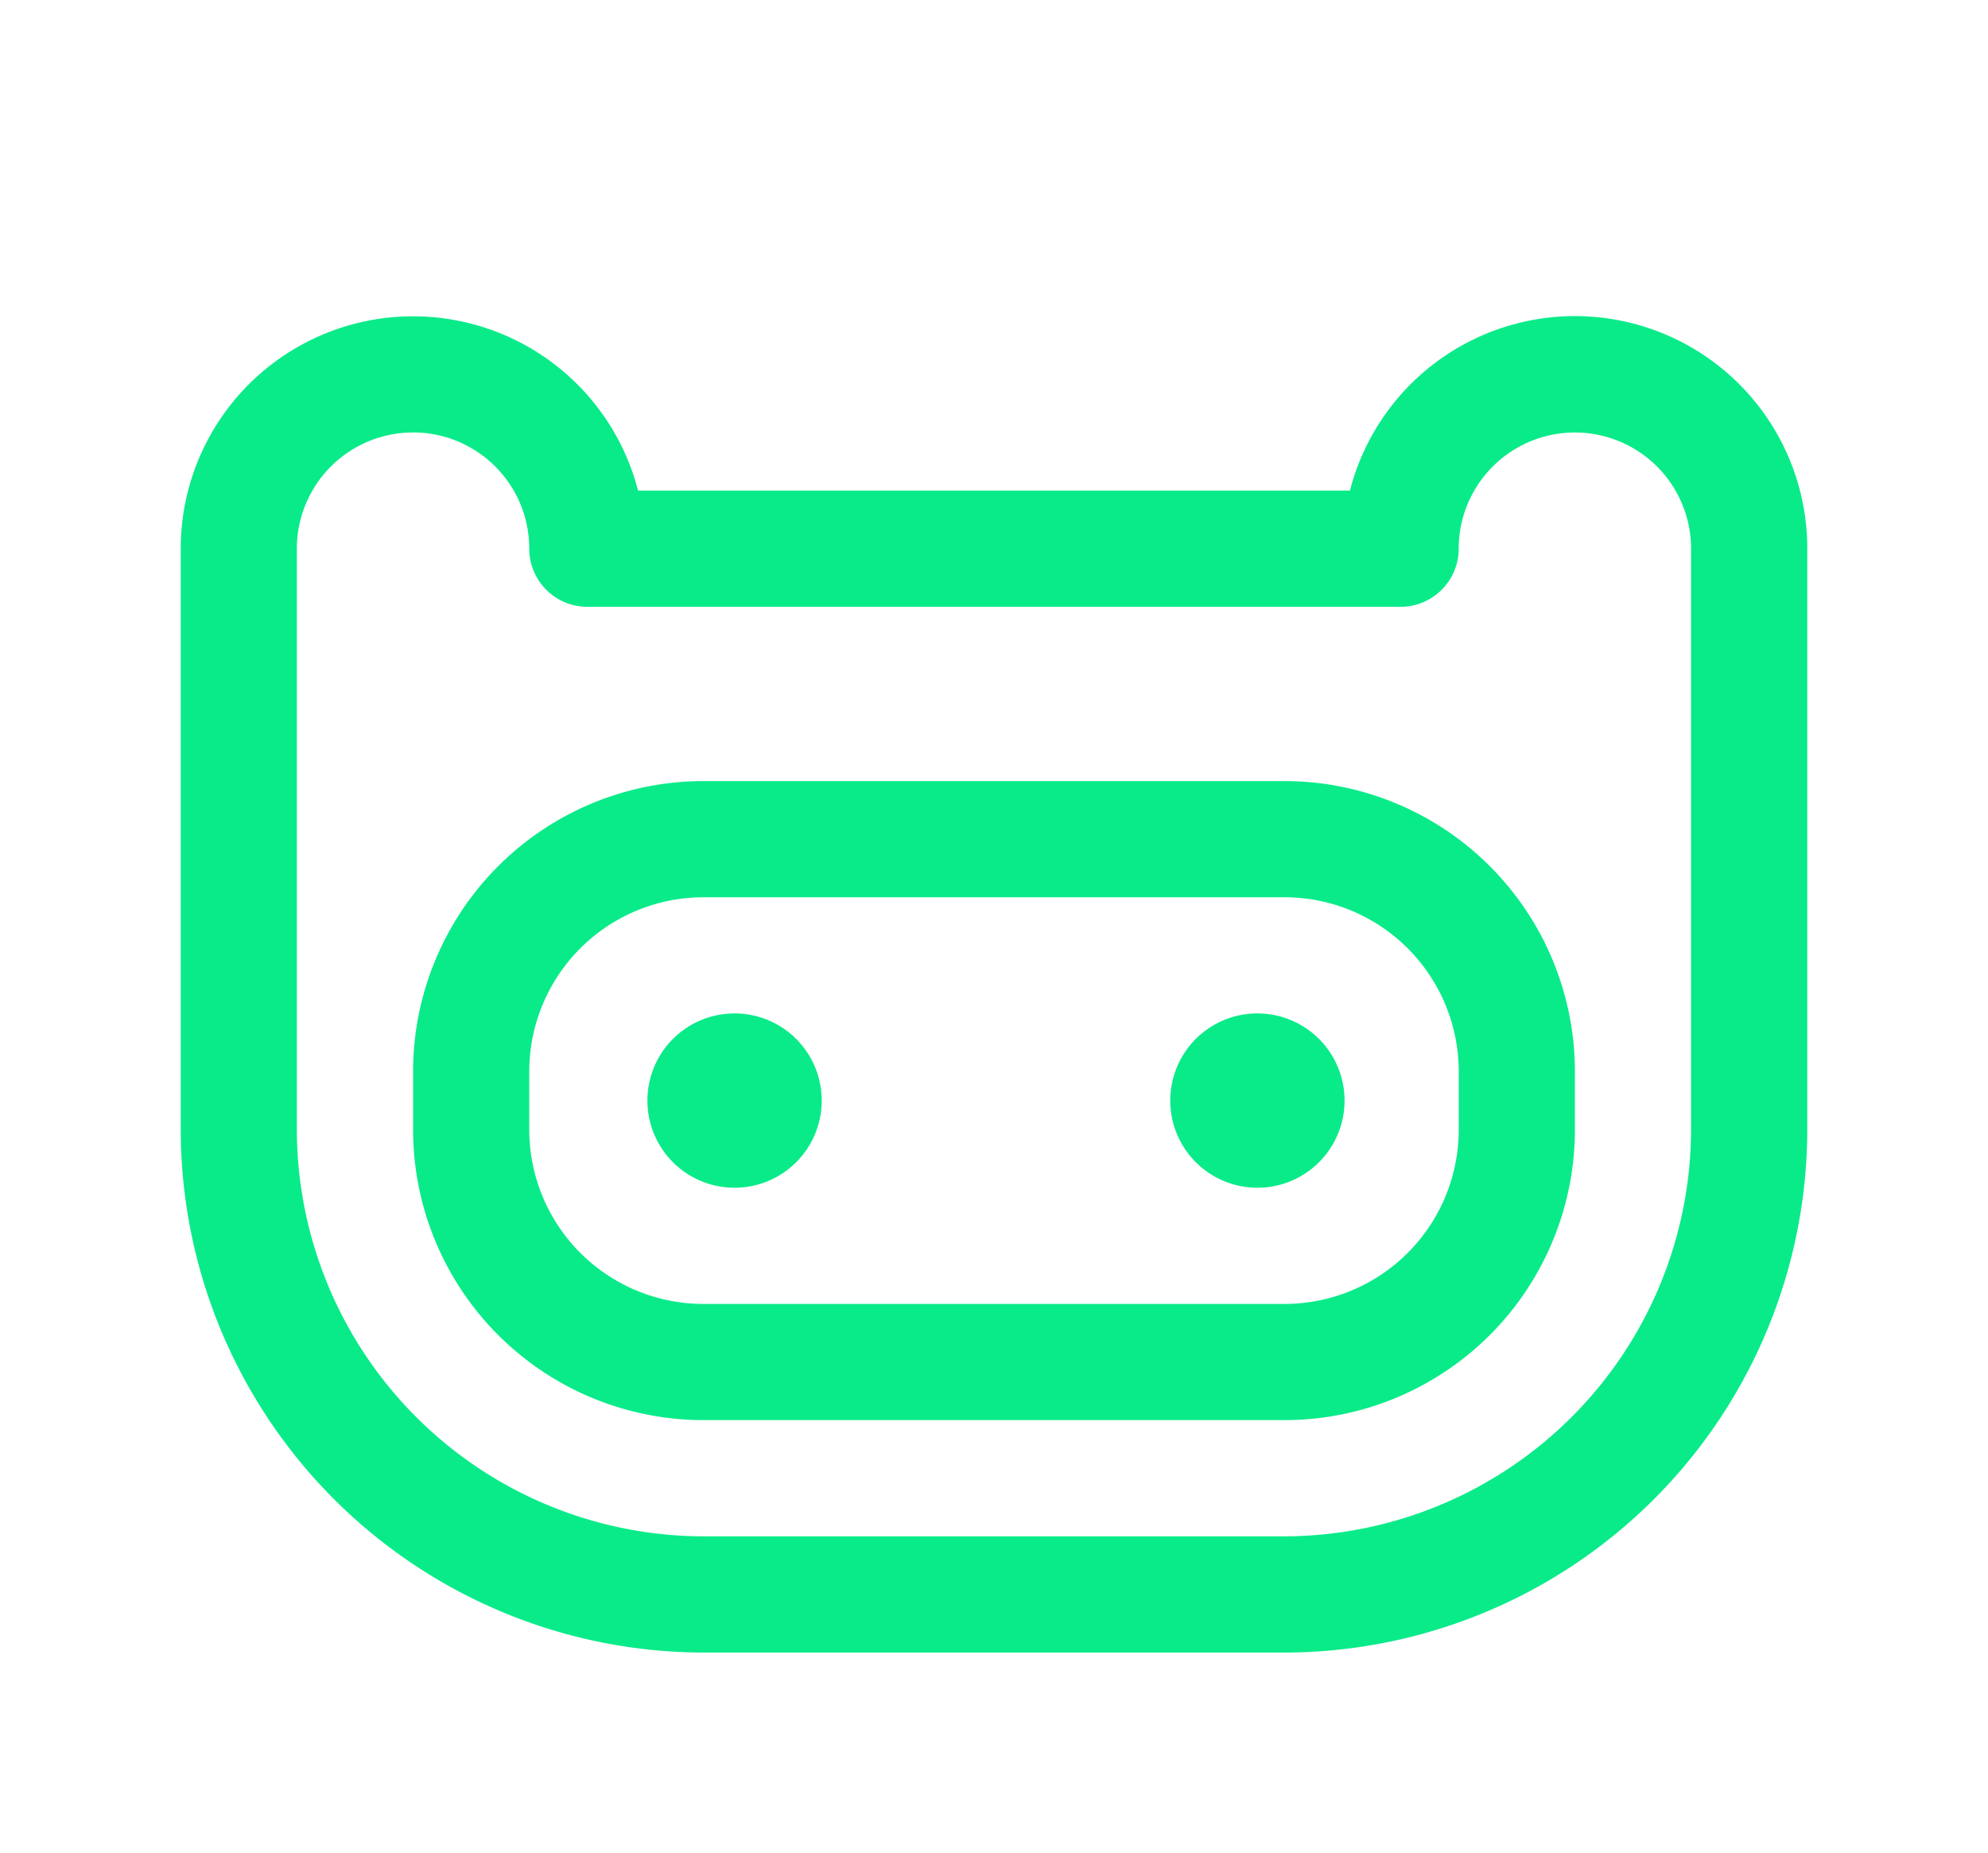 <?xml version="1.0" encoding="UTF-8"?> <svg xmlns="http://www.w3.org/2000/svg" width="44" height="41" fill="none"> <g filter="url(#a)" fill="#09EB89"> <path fill-rule="evenodd" clip-rule="evenodd" d="M15.571 15.857a3.857 3.857 0 0 0-3.857 3.857V21a3.857 3.857 0 0 0 3.857 3.857h12.857A3.857 3.857 0 0 0 32.286 21v-1.286a3.857 3.857 0 0 0-3.858-3.857H15.572Zm-6.428 3.857a6.429 6.429 0 0 1 6.428-6.428h12.857a6.429 6.429 0 0 1 6.429 6.428V21a6.429 6.429 0 0 1-6.428 6.428H15.57A6.429 6.429 0 0 1 9.143 21v-1.286Z"></path> <path fill-rule="evenodd" clip-rule="evenodd" d="M9.143 5.571A2.571 2.571 0 0 0 6.57 8.143v12.856a9.016 9.016 0 0 0 9 9.001c.001 0 0 0 0 0h12.856a9.02 9.02 0 0 0 9.002-9c0-.001 0 0 0 0V8.143a2.571 2.571 0 1 0-5.143 0c0 .71-.576 1.286-1.286 1.286H13c-.71 0-1.286-.576-1.286-1.286A2.571 2.571 0 0 0 9.143 5.57ZM5.506 4.506a5.143 5.143 0 0 1 8.616 2.351h15.756A5.142 5.142 0 0 1 40 8.143v12.859a11.587 11.587 0 0 1-11.57 11.57H15.57A11.587 11.587 0 0 1 4 21.001V8.142c0-1.363.542-2.671 1.506-3.636Z"></path> <path d="M16.214 22.285a1.929 1.929 0 1 0 0-3.857 1.929 1.929 0 0 0 0 3.857ZM27.786 22.285a1.929 1.929 0 1 0 0-3.857 1.929 1.929 0 0 0 0 3.857Z"></path> </g> <defs> <filter id="a" x="0" y="0" width="44" height="44" filterUnits="userSpaceOnUse" color-interpolation-filters="sRGB"> <feFlood flood-opacity="0" result="BackgroundImageFix"></feFlood> <feColorMatrix in="SourceAlpha" values="0 0 0 0 0 0 0 0 0 0 0 0 0 0 0 0 0 0 127 0" result="hardAlpha"></feColorMatrix> <feOffset dy="4"></feOffset> <feGaussianBlur stdDeviation="2"></feGaussianBlur> <feColorMatrix values="0 0 0 0 0.035 0 0 0 0 0.922 0 0 0 0 0.537 0 0 0 0.25 0"></feColorMatrix> <feBlend in2="BackgroundImageFix" result="effect1_dropShadow_20_3128"></feBlend> <feBlend in="SourceGraphic" in2="effect1_dropShadow_20_3128" result="shape"></feBlend> </filter> </defs> </svg> 